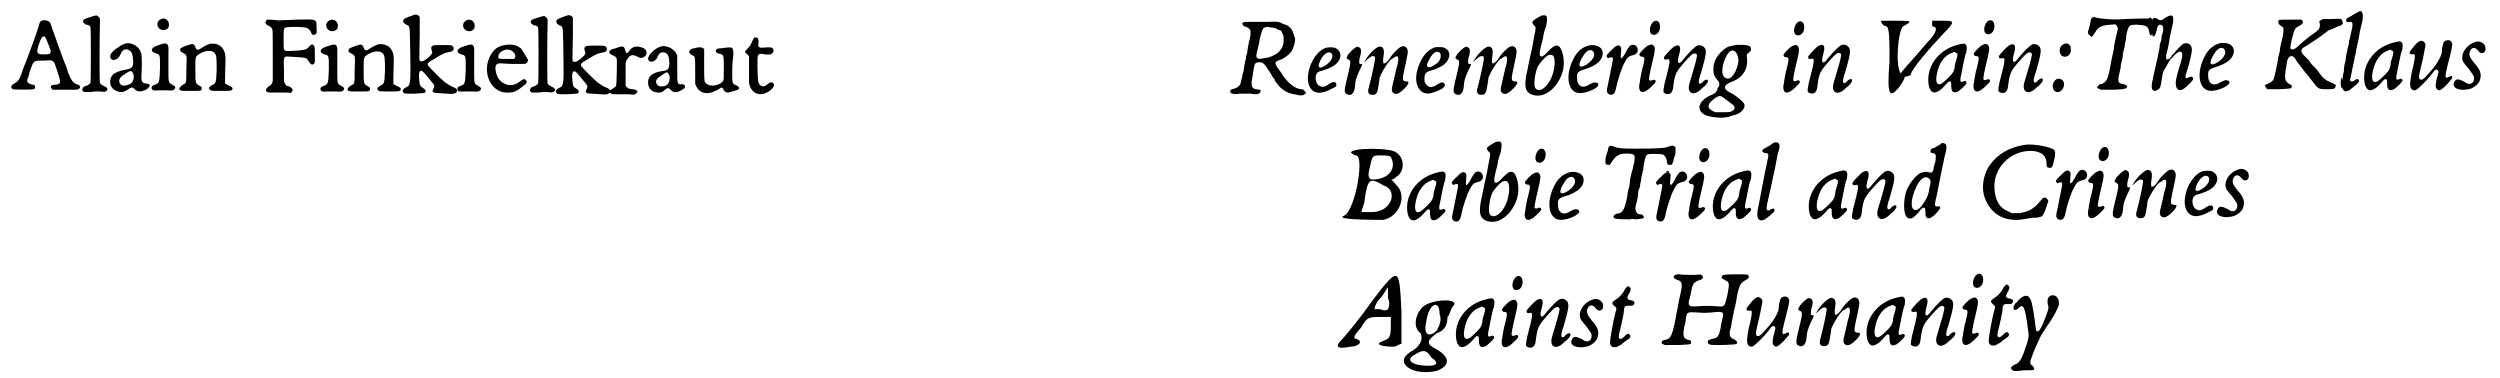 <?xml version='1.0' encoding='utf-8'?>
<svg xmlns="http://www.w3.org/2000/svg" xmlns:xlink="http://www.w3.org/1999/xlink" width="443px" height="67px" viewBox="0 0 4432 674" version="1.1">
<defs>
<path id="gl3345" d="M 62 10 C 59 12 58 13 57 19 C 55 25 51 38 36 78 C 33 86 28 97 27 102 C 22 116 20 118 13 122 C 7 125 6 130 11 132 C 14 133 45 133 48 132 C 52 130 51 124 46 124 C 37 122 34 119 38 111 C 39 109 40 102 42 97 C 48 81 47 81 66 81 C 84 80 83 79 89 97 C 97 121 97 123 87 124 C 79 124 76 127 80 131 C 81 132 81 132 81 133 C 88 133 94 133 100 133 C 111 133 120 133 122 133 C 128 133 132 130 130 126 C 129 125 128 124 124 123 C 117 120 115 116 109 102 C 108 98 106 91 103 85 C 96 67 87 41 82 27 C 78 16 78 14 76 12 C 72 9 66 8 62 10 M 69 40 C 70 42 77 59 78 63 C 79 69 76 70 67 70 C 53 70 52 68 57 52 C 62 38 65 35 69 40 z" fill="black"/><!-- width=143 height=158 -->
<path id="gl3084" d="M 28 10 C 15 14 13 15 14 19 C 15 21 16 22 19 24 C 24 24 26 26 27 28 C 28 30 28 125 27 128 C 25 130 22 133 19 133 C 12 135 10 142 16 144 C 18 144 20 144 27 144 C 33 143 37 143 43 143 C 51 144 51 144 54 143 C 59 141 58 136 52 134 C 48 132 46 131 44 128 C 43 127 43 51 44 16 C 44 13 43 10 40 9 C 39 7 37 7 28 10 z" fill="black"/><!-- width=70 height=158 -->
<path id="gl1795" d="M 41 8 C 31 12 19 21 16 27 C 13 34 19 40 27 35 C 30 33 31 32 34 26 C 37 19 42 16 48 19 C 54 22 55 26 56 37 C 57 49 54 52 44 54 C 35 55 24 59 20 63 C 12 72 14 86 24 91 C 33 96 40 95 49 88 C 54 85 55 85 60 90 C 65 94 69 94 79 90 C 88 84 88 79 79 79 C 72 78 70 75 71 63 C 72 50 72 26 70 24 C 67 12 51 4 41 8 M 55 59 C 58 63 58 72 54 77 C 51 81 40 84 36 82 C 29 78 30 70 37 65 C 50 56 52 55 55 59 z" fill="black"/><!-- width=100 height=112 -->
<path id="gl2840" d="M 27 9 C 16 16 26 33 39 26 C 42 24 43 22 43 18 C 43 9 34 4 27 9 M 29 53 C 27 54 22 55 20 56 C 10 60 10 66 19 69 C 27 71 27 70 27 95 C 26 121 26 122 18 125 C 13 127 12 128 12 130 C 12 135 15 136 26 135 C 32 135 36 135 40 135 C 48 136 51 135 53 133 C 55 130 55 128 49 125 C 42 121 42 122 42 97 C 42 85 42 72 42 67 C 43 52 40 49 29 53 z" fill="black"/><!-- width=66 height=172 -->
<path id="gl2055" d="M 72 13 C 69 14 64 16 58 20 C 51 25 48 25 46 19 C 44 13 42 12 31 16 C 20 20 19 21 19 24 C 19 27 20 27 25 30 C 31 33 31 32 30 58 C 30 84 30 83 24 86 C 13 93 16 98 30 97 C 33 97 40 97 45 97 C 54 97 57 97 57 94 C 58 91 57 90 54 88 C 46 84 46 84 46 58 C 46 36 46 36 52 32 C 62 25 73 24 79 28 C 84 33 84 36 84 61 C 83 82 83 84 75 87 C 71 90 69 92 71 94 C 73 97 75 97 85 97 C 91 97 98 97 102 97 C 109 97 112 96 112 94 C 113 91 111 90 107 88 C 105 87 102 86 101 85 C 100 84 100 84 99 84 C 99 79 99 75 99 70 C 100 46 100 36 99 31 C 96 18 86 11 72 13 z" fill="black"/><!-- width=126 height=112 -->
<path id="gl3602" d="M 33 29 C 31 30 30 33 30 34 C 30 36 32 39 36 40 C 39 42 41 43 42 46 C 43 48 43 51 43 93 C 43 108 43 123 43 138 C 43 139 42 141 42 142 C 40 145 39 147 37 147 C 31 151 29 156 33 158 C 35 159 37 159 45 159 C 49 159 57 159 64 159 C 67 159 72 159 75 160 C 76 159 76 159 77 158 C 80 154 78 151 72 148 C 67 147 67 147 65 143 C 64 142 64 141 63 139 C 63 133 63 127 63 120 C 62 94 62 94 73 95 C 78 95 85 96 90 96 C 102 97 103 97 107 103 C 110 109 114 111 117 107 C 117 106 118 105 118 105 C 118 100 118 96 118 93 C 118 79 118 78 116 75 C 114 72 111 73 107 78 C 103 82 101 83 89 84 C 84 84 77 85 73 85 C 67 85 65 85 63 82 C 62 80 62 49 63 46 C 65 42 67 42 90 42 C 105 43 107 44 111 51 C 112 55 114 57 117 56 C 121 55 122 53 121 43 C 121 28 123 28 86 29 C 70 30 57 30 57 30 C 56 31 53 30 50 30 C 42 29 34 29 33 29 z" fill="black"/><!-- width=134 height=173 -->
<path id="gl2840" d="M 27 9 C 16 16 26 33 39 26 C 42 24 43 22 43 18 C 43 9 34 4 27 9 M 29 53 C 27 54 22 55 20 56 C 10 60 10 66 19 69 C 27 71 27 70 27 95 C 26 121 26 122 18 125 C 13 127 12 128 12 130 C 12 135 15 136 26 135 C 32 135 36 135 40 135 C 48 136 51 135 53 133 C 55 130 55 128 49 125 C 42 121 42 122 42 97 C 42 85 42 72 42 67 C 43 52 40 49 29 53 z" fill="black"/><!-- width=66 height=172 -->
<path id="gl2055" d="M 72 13 C 69 14 64 16 58 20 C 51 25 48 25 46 19 C 44 13 42 12 31 16 C 20 20 19 21 19 24 C 19 27 20 27 25 30 C 31 33 31 32 30 58 C 30 84 30 83 24 86 C 13 93 16 98 30 97 C 33 97 40 97 45 97 C 54 97 57 97 57 94 C 58 91 57 90 54 88 C 46 84 46 84 46 58 C 46 36 46 36 52 32 C 62 25 73 24 79 28 C 84 33 84 36 84 61 C 83 82 83 84 75 87 C 71 90 69 92 71 94 C 73 97 75 97 85 97 C 91 97 98 97 102 97 C 109 97 112 96 112 94 C 113 91 111 90 107 88 C 105 87 102 86 101 85 C 100 84 100 84 99 84 C 99 79 99 75 99 70 C 100 46 100 36 99 31 C 96 18 86 11 72 13 z" fill="black"/><!-- width=126 height=112 -->
<path id="gl3090" d="M 56 6 C 52 7 38 12 36 14 C 33 17 34 21 40 24 C 47 27 46 24 47 68 C 48 132 48 132 39 136 C 33 139 32 143 36 146 C 38 147 39 147 54 147 C 72 146 73 146 74 144 C 75 142 75 140 70 137 C 64 133 64 132 63 121 C 62 111 63 106 67 106 C 69 106 75 113 82 122 C 91 132 91 133 88 139 C 85 144 88 146 98 146 C 102 146 108 147 114 147 C 124 148 126 147 129 145 C 133 142 130 137 123 135 C 118 133 114 130 108 126 C 102 121 80 99 79 97 C 77 93 79 91 90 85 C 104 76 108 74 120 72 C 126 70 126 64 121 61 C 118 60 91 60 88 61 C 84 63 84 65 85 69 C 87 74 87 75 81 81 C 72 89 67 91 64 88 C 63 87 63 87 64 43 C 64 27 64 13 64 12 C 64 8 60 6 56 6 z" fill="black"/><!-- width=142 height=183 -->
<path id="gl2840" d="M 27 9 C 16 16 26 33 39 26 C 42 24 43 22 43 18 C 43 9 34 4 27 9 M 29 53 C 27 54 22 55 20 56 C 10 60 10 66 19 69 C 27 71 27 70 27 95 C 26 121 26 122 18 125 C 13 127 12 128 12 130 C 12 135 15 136 26 135 C 32 135 36 135 40 135 C 48 136 51 135 53 133 C 55 130 55 128 49 125 C 42 121 42 122 42 97 C 42 85 42 72 42 67 C 43 52 40 49 29 53 z" fill="black"/><!-- width=66 height=172 -->
<path id="gl770" d="M 57 15 C 48 16 41 19 36 24 C 9 54 26 103 62 100 C 70 100 77 97 84 91 C 93 85 96 81 92 78 C 90 75 88 75 79 82 C 64 93 43 84 39 64 C 36 52 39 47 48 48 C 51 48 61 49 72 49 C 90 49 91 49 93 48 C 95 46 96 44 96 42 C 95 39 86 25 84 22 C 78 16 67 13 57 15 M 64 24 C 71 27 76 34 72 39 C 72 39 72 40 71 40 C 67 40 62 40 58 40 C 43 40 43 40 43 36 C 43 28 55 21 64 24 z" fill="black"/><!-- width=109 height=114 -->
<path id="gl3084" d="M 28 10 C 15 14 13 15 14 19 C 15 21 16 22 19 24 C 24 24 26 26 27 28 C 28 30 28 125 27 128 C 25 130 22 133 19 133 C 12 135 10 142 16 144 C 18 144 20 144 27 144 C 33 143 37 143 43 143 C 51 144 51 144 54 143 C 59 141 58 136 52 134 C 48 132 46 131 44 128 C 43 127 43 51 44 16 C 44 13 43 10 40 9 C 39 7 37 7 28 10 z" fill="black"/><!-- width=70 height=158 -->
<path id="gl3090" d="M 56 6 C 52 7 38 12 36 14 C 33 17 34 21 40 24 C 47 27 46 24 47 68 C 48 132 48 132 39 136 C 33 139 32 143 36 146 C 38 147 39 147 54 147 C 72 146 73 146 74 144 C 75 142 75 140 70 137 C 64 133 64 132 63 121 C 62 111 63 106 67 106 C 69 106 75 113 82 122 C 91 132 91 133 88 139 C 85 144 88 146 98 146 C 102 146 108 147 114 147 C 124 148 126 147 129 145 C 133 142 130 137 123 135 C 118 133 114 130 108 126 C 102 121 80 99 79 97 C 77 93 79 91 90 85 C 104 76 108 74 120 72 C 126 70 126 64 121 61 C 118 60 91 60 88 61 C 84 63 84 65 85 69 C 87 74 87 75 81 81 C 72 89 67 91 64 88 C 63 87 63 87 64 43 C 64 27 64 13 64 12 C 64 8 60 6 56 6 z" fill="black"/><!-- width=142 height=183 -->
<path id="gl3075" d="M 39 26 C 37 27 33 28 32 28 C 22 31 23 37 32 40 C 36 42 37 43 38 45 C 39 48 38 92 37 94 C 36 96 34 97 28 101 C 25 103 24 104 26 106 C 28 109 30 109 39 109 C 45 109 52 109 59 109 C 67 110 70 110 71 109 C 73 108 75 105 75 104 C 75 102 70 100 66 100 C 60 100 55 97 54 93 C 54 92 54 82 54 72 C 54 66 54 60 54 54 C 54 52 55 50 56 48 C 61 39 66 37 75 42 C 81 45 82 45 86 43 C 94 39 93 29 84 26 C 73 22 66 24 61 31 C 59 35 55 37 54 34 C 54 34 54 31 53 30 C 52 24 49 22 39 26 z" fill="black"/><!-- width=103 height=123 -->
<path id="gl2843" d="M 35 9 C 24 13 13 24 13 31 C 13 34 16 36 18 36 C 23 36 28 33 30 27 C 33 20 37 18 43 20 C 49 22 50 26 51 37 C 51 48 49 51 42 52 C 21 55 13 61 13 73 C 13 84 20 91 32 91 C 37 91 39 90 43 86 C 48 82 50 82 54 87 C 59 91 63 92 72 87 C 78 84 79 82 79 81 C 79 78 77 76 73 76 C 69 77 67 76 66 73 C 65 72 65 64 65 48 C 65 40 65 33 65 25 C 64 24 64 22 63 21 C 58 12 45 6 35 9 M 49 57 C 53 61 52 71 48 76 C 45 79 43 80 37 80 C 32 80 30 79 28 75 C 26 69 28 66 39 59 C 47 54 46 54 49 57 z" fill="black"/><!-- width=91 height=110 -->
<path id="gl3328" d="M 27 11 C 19 13 18 13 16 15 C 13 18 14 21 19 24 C 25 27 25 25 25 52 C 25 61 25 69 25 76 C 26 78 27 79 27 80 C 34 94 49 96 67 85 C 72 81 74 81 76 87 C 78 90 81 91 84 91 C 91 89 99 87 101 86 C 105 84 103 80 98 78 C 91 75 91 76 91 54 C 91 43 92 30 93 25 C 93 9 93 9 72 12 C 65 12 63 13 62 16 C 61 19 63 21 69 22 C 76 24 76 24 76 48 C 76 67 76 67 75 70 C 70 78 52 82 45 75 C 41 72 41 72 41 42 C 41 32 41 23 41 13 C 40 13 40 12 39 12 C 37 10 34 10 27 11 z" fill="black"/><!-- width=119 height=106 -->
<path id="gl1284" d="M 36 12 C 36 12 34 15 33 18 C 31 23 30 25 25 30 C 20 34 20 36 23 38 C 24 39 25 40 27 42 C 27 42 28 43 28 43 C 28 51 28 58 28 65 C 28 80 28 87 28 91 C 32 111 49 117 66 104 C 72 99 74 95 71 91 C 68 89 66 89 61 93 C 56 97 54 98 50 96 C 44 93 44 91 43 64 C 43 53 43 43 44 42 C 45 39 49 38 57 40 C 64 41 69 40 71 36 C 72 34 72 31 70 29 C 68 27 64 27 52 28 C 48 28 48 28 46 27 C 44 25 44 25 45 19 C 45 12 44 10 40 10 C 38 9 37 10 36 12 z" fill="black"/><!-- width=84 height=124 -->
<path id="gl3603" d="M 38 11 C 36 12 36 12 37 15 C 38 17 39 18 40 18 C 45 19 49 22 50 24 C 52 27 51 38 48 46 C 48 49 46 54 46 58 C 45 61 45 66 45 66 C 44 67 43 70 43 74 C 40 85 39 93 39 96 C 37 102 36 106 36 109 C 35 111 34 114 34 116 C 33 123 29 127 22 129 C 16 130 14 132 15 135 C 15 136 15 137 16 137 C 16 137 18 138 19 138 C 21 139 23 139 32 138 C 40 138 45 138 52 138 C 56 139 59 139 63 139 C 64 138 64 138 66 138 C 68 136 70 133 69 132 C 68 131 63 130 61 130 C 54 130 51 123 54 111 C 55 103 56 97 57 92 C 58 84 60 82 67 82 C 72 82 75 84 79 90 C 80 92 83 96 85 99 C 87 102 89 106 90 107 C 90 108 91 110 93 111 C 94 112 94 114 94 114 C 94 115 99 121 103 126 C 109 132 119 138 129 139 C 141 142 145 142 148 138 C 149 138 150 138 150 137 C 150 136 149 136 149 135 C 148 134 147 133 147 133 C 147 132 145 130 141 130 C 130 129 119 120 108 105 C 107 102 105 100 103 97 C 93 84 93 81 103 78 C 112 75 123 66 126 59 C 130 49 132 40 129 36 C 129 34 127 31 127 30 C 126 24 120 17 113 15 C 110 14 107 13 106 12 C 103 10 96 9 83 10 C 67 10 59 10 49 10 C 40 10 40 10 38 11 M 89 20 C 94 21 96 21 100 24 C 102 24 104 25 106 26 C 106 28 107 29 108 31 C 110 35 110 35 110 42 C 110 52 107 58 100 65 C 95 69 84 74 79 74 C 78 74 76 75 74 75 C 70 76 65 76 64 75 C 60 73 61 69 64 57 C 65 53 67 46 67 42 C 71 25 73 21 76 20 C 79 19 80 19 81 19 C 82 19 85 20 89 20 z" fill="black"/><!-- width=159 height=151 -->
<path id="gl3604" d="M 58 16 C 36 22 18 63 28 85 C 35 99 49 100 70 88 C 75 86 76 85 76 82 C 76 76 70 76 64 80 C 57 85 53 87 48 85 C 43 84 39 78 39 70 C 39 62 43 58 51 57 C 57 55 65 52 70 49 C 85 40 88 24 75 17 C 73 15 63 15 58 16 M 66 25 C 73 30 67 42 54 49 C 46 54 42 51 46 42 C 51 29 60 22 66 25 z" fill="black"/><!-- width=99 height=110 -->
<path id="gl2834" d="M 114 18 C 110 19 99 30 95 36 C 90 45 84 49 82 48 C 81 46 81 40 82 35 C 84 24 82 18 75 18 C 70 18 57 30 51 40 C 51 41 49 43 49 43 C 46 46 49 45 52 42 C 58 36 61 35 63 35 C 66 35 67 36 67 39 C 67 43 60 76 56 90 C 53 99 55 104 62 104 C 69 104 71 102 73 88 C 74 82 75 76 75 74 C 77 67 86 52 90 47 C 95 41 96 40 99 39 C 108 31 111 36 106 54 C 105 56 104 61 103 66 C 102 70 100 78 99 83 C 96 95 96 98 100 101 C 105 105 112 101 123 89 C 128 82 128 80 121 80 C 117 79 116 78 117 70 C 118 64 120 55 122 46 C 124 35 126 28 125 25 C 124 19 120 16 114 18 M 33 19 C 29 21 19 31 18 34 C 15 39 16 39 19 41 C 25 43 24 46 15 83 C 12 97 12 101 17 103 C 24 107 30 101 31 90 C 32 77 33 75 39 61 C 45 49 45 49 42 49 C 39 49 38 48 39 42 C 39 39 40 36 41 33 C 43 25 42 21 38 19 C 36 18 36 18 33 19 z" fill="black"/><!-- width=141 height=117 -->
<path id="gl3339" d="M 59 16 C 44 20 32 35 26 58 C 19 85 33 105 54 97 C 70 92 78 86 75 82 C 73 78 69 78 63 82 C 53 89 46 89 41 81 C 39 78 39 78 39 72 C 39 62 42 60 53 57 C 60 55 71 50 75 46 C 86 36 86 23 76 18 C 72 16 72 16 66 16 C 63 16 60 16 59 16 M 65 25 C 70 28 69 39 61 45 C 55 49 51 52 48 52 C 43 52 42 48 46 41 C 52 28 59 22 65 25 z" fill="black"/><!-- width=98 height=112 -->
<path id="gl2834" d="M 114 18 C 110 19 99 30 95 36 C 90 45 84 49 82 48 C 81 46 81 40 82 35 C 84 24 82 18 75 18 C 70 18 57 30 51 40 C 51 41 49 43 49 43 C 46 46 49 45 52 42 C 58 36 61 35 63 35 C 66 35 67 36 67 39 C 67 43 60 76 56 90 C 53 99 55 104 62 104 C 69 104 71 102 73 88 C 74 82 75 76 75 74 C 77 67 86 52 90 47 C 95 41 96 40 99 39 C 108 31 111 36 106 54 C 105 56 104 61 103 66 C 102 70 100 78 99 83 C 96 95 96 98 100 101 C 105 105 112 101 123 89 C 128 82 128 80 121 80 C 117 79 116 78 117 70 C 118 64 120 55 122 46 C 124 35 126 28 125 25 C 124 19 120 16 114 18 M 33 19 C 29 21 19 31 18 34 C 15 39 16 39 19 41 C 25 43 24 46 15 83 C 12 97 12 101 17 103 C 24 107 30 101 31 90 C 32 77 33 75 39 61 C 45 49 45 49 42 49 C 39 49 38 48 39 42 C 39 39 40 36 41 33 C 43 25 42 21 38 19 C 36 18 36 18 33 19 z" fill="black"/><!-- width=141 height=117 -->
<path id="gl3591" d="M 48 7 C 37 13 35 15 34 16 C 31 18 32 20 35 24 C 39 27 39 28 36 42 C 35 48 33 57 32 64 C 31 70 28 80 27 87 C 25 94 24 104 22 110 C 18 132 19 142 30 147 C 48 155 70 143 82 118 C 88 106 90 93 87 77 C 82 57 75 55 61 70 C 53 79 48 82 46 78 C 45 76 45 73 48 60 C 50 53 52 45 52 42 C 53 37 55 30 57 25 C 59 13 59 10 57 7 C 54 6 52 6 48 7 M 69 78 C 75 84 72 109 63 124 C 54 139 42 144 37 135 C 34 129 38 103 43 96 C 45 92 55 81 58 79 C 62 76 66 76 69 78 z" fill="black"/><!-- width=102 height=171 -->
<path id="gl2587" d="M 61 15 C 49 18 39 27 33 40 C 18 70 24 100 45 100 C 58 100 78 91 78 85 C 78 82 75 81 72 81 C 70 81 69 81 63 84 C 50 93 40 88 40 73 C 39 64 42 61 52 58 C 63 55 73 50 79 44 C 89 34 88 20 76 16 C 72 14 65 14 61 15 M 68 25 C 74 31 69 41 57 49 C 42 58 40 50 52 32 C 57 24 64 21 68 25 z" fill="black"/><!-- width=100 height=114 -->
<path id="gl2816" d="M 69 28 C 67 30 63 35 60 42 C 54 52 51 54 52 45 C 53 33 53 33 52 31 C 49 25 43 28 36 36 C 33 38 31 41 29 43 C 26 46 26 48 28 49 C 28 51 29 51 31 50 C 36 48 38 49 38 52 C 38 55 31 87 29 98 C 26 109 27 113 31 115 C 38 118 42 114 44 102 C 46 91 54 67 58 60 C 63 50 65 48 71 46 C 78 45 80 43 82 39 C 84 30 76 24 69 28 z" fill="black"/><!-- width=94 height=127 -->
<path id="gl2817" d="M 44 9 C 37 14 34 28 40 32 C 47 36 55 29 55 19 C 55 10 50 6 44 9 M 34 52 C 29 54 18 66 18 68 C 18 70 20 72 22 72 C 27 72 28 74 26 83 C 25 86 24 93 22 99 C 21 106 19 113 19 117 C 15 131 20 139 30 133 C 33 132 46 120 47 117 C 48 114 45 112 41 114 C 39 115 37 115 36 114 C 34 113 36 104 44 70 C 46 59 46 58 45 55 C 43 50 40 49 34 52 z" fill="black"/><!-- width=68 height=164 -->
<path id="gl2819" d="M 36 18 C 32 19 18 34 16 38 C 15 41 18 43 21 42 C 28 40 28 43 17 85 C 15 95 15 97 15 100 C 17 104 25 105 28 102 C 31 99 32 97 33 86 C 36 67 37 64 56 43 C 66 32 69 30 73 32 C 76 33 75 37 71 52 C 68 62 65 73 61 86 C 57 102 68 108 81 96 C 82 95 85 92 88 90 C 94 84 96 80 93 78 C 91 78 89 78 85 82 C 81 87 78 86 78 81 C 78 80 79 73 82 66 C 92 31 93 24 86 19 C 84 17 79 16 76 17 C 71 19 62 28 52 40 C 46 48 44 49 42 48 C 40 47 41 40 43 33 C 47 20 44 14 36 18 z" fill="black"/><!-- width=108 height=117 -->
<path id="gl2827" d="M 73 10 C 67 11 58 13 55 15 C 40 25 31 40 32 55 C 32 63 34 67 41 75 C 43 78 43 80 42 84 C 40 86 39 88 39 89 C 38 94 35 97 27 100 C 19 103 11 110 9 115 C 4 123 9 132 20 136 C 33 140 48 141 60 138 C 63 137 68 135 70 135 C 82 132 90 122 87 115 C 84 110 72 100 62 95 C 53 91 51 86 54 82 C 56 80 59 78 69 74 C 85 67 94 52 92 34 C 91 27 91 27 95 24 C 98 22 99 20 99 18 C 99 13 97 11 87 10 C 83 10 79 10 78 10 C 78 10 75 10 73 10 M 71 22 C 73 24 76 29 76 33 C 78 38 75 50 71 58 C 66 67 61 71 57 70 C 47 69 45 55 52 37 C 58 22 64 17 71 22 M 47 102 C 48 103 61 112 67 117 C 72 121 70 126 65 128 C 62 130 61 130 48 130 C 44 130 39 130 35 130 C 34 129 33 129 31 128 C 25 125 22 121 24 117 C 24 113 35 104 40 102 C 42 101 45 101 47 102 z" fill="black"/><!-- width=114 height=150 -->
<path id="gl2817" d="M 44 9 C 37 14 34 28 40 32 C 47 36 55 29 55 19 C 55 10 50 6 44 9 M 34 52 C 29 54 18 66 18 68 C 18 70 20 72 22 72 C 27 72 28 74 26 83 C 25 86 24 93 22 99 C 21 106 19 113 19 117 C 15 131 20 139 30 133 C 33 132 46 120 47 117 C 48 114 45 112 41 114 C 39 115 37 115 36 114 C 34 113 36 104 44 70 C 46 59 46 58 45 55 C 43 50 40 49 34 52 z" fill="black"/><!-- width=68 height=164 -->
<path id="gl2819" d="M 36 18 C 32 19 18 34 16 38 C 15 41 18 43 21 42 C 28 40 28 43 17 85 C 15 95 15 97 15 100 C 17 104 25 105 28 102 C 31 99 32 97 33 86 C 36 67 37 64 56 43 C 66 32 69 30 73 32 C 76 33 75 37 71 52 C 68 62 65 73 61 86 C 57 102 68 108 81 96 C 82 95 85 92 88 90 C 94 84 96 80 93 78 C 91 78 89 78 85 82 C 81 87 78 86 78 81 C 78 80 79 73 82 66 C 92 31 93 24 86 19 C 84 17 79 16 76 17 C 71 19 62 28 52 40 C 46 48 44 49 42 48 C 40 47 41 40 43 33 C 47 20 44 14 36 18 z" fill="black"/><!-- width=108 height=117 -->
<path id="gl3605" d="M 4 4 C 4 9 9 14 14 14 C 19 19 19 38 19 76 C 14 139 19 144 38 120 C 48 105 48 100 43 100 C 28 100 33 24 43 14 C 62 4 57 4 33 4 C 19 4 4 4 4 4 z" fill="black"/><!-- width=62 height=144 -->
<path id="gl3606" d="M 57 4 C 57 9 57 14 57 14 C 67 14 67 24 48 43 C 24 72 0 96 0 100 C 0 105 14 105 19 100 C 19 91 57 48 76 28 C 100 4 96 4 76 4 C 62 4 57 4 57 4 z" fill="black"/><!-- width=105 height=110 -->
<path id="gl2822" d="M 62 10 C 31 18 10 44 10 72 C 10 90 17 99 27 93 C 30 92 35 88 42 80 C 46 75 48 74 50 76 C 51 77 51 77 51 83 C 51 94 55 97 63 93 C 66 92 77 81 78 79 C 79 76 77 73 73 75 C 66 78 66 75 70 57 C 71 51 73 42 74 37 C 75 33 76 27 78 23 C 79 16 79 14 78 11 C 76 7 73 7 62 10 M 59 24 C 63 25 63 27 60 37 C 58 42 57 48 57 51 C 55 60 52 63 39 75 C 27 86 21 79 26 59 C 30 41 40 28 53 24 C 57 22 57 22 59 24 z" fill="black"/><!-- width=95 height=112 -->
<path id="gl2817" d="M 44 9 C 37 14 34 28 40 32 C 47 36 55 29 55 19 C 55 10 50 6 44 9 M 34 52 C 29 54 18 66 18 68 C 18 70 20 72 22 72 C 27 72 28 74 26 83 C 25 86 24 93 22 99 C 21 106 19 113 19 117 C 15 131 20 139 30 133 C 33 132 46 120 47 117 C 48 114 45 112 41 114 C 39 115 37 115 36 114 C 34 113 36 104 44 70 C 46 59 46 58 45 55 C 43 50 40 49 34 52 z" fill="black"/><!-- width=68 height=164 -->
<path id="gl2819" d="M 36 18 C 32 19 18 34 16 38 C 15 41 18 43 21 42 C 28 40 28 43 17 85 C 15 95 15 97 15 100 C 17 104 25 105 28 102 C 31 99 32 97 33 86 C 36 67 37 64 56 43 C 66 32 69 30 73 32 C 76 33 75 37 71 52 C 68 62 65 73 61 86 C 57 102 68 108 81 96 C 82 95 85 92 88 90 C 94 84 96 80 93 78 C 91 78 89 78 85 82 C 81 87 78 86 78 81 C 78 80 79 73 82 66 C 92 31 93 24 86 19 C 84 17 79 16 76 17 C 71 19 62 28 52 40 C 46 48 44 49 42 48 C 40 47 41 40 43 33 C 47 20 44 14 36 18 z" fill="black"/><!-- width=108 height=117 -->
<path id="gl3607" d="M 33 16 C 25 19 24 33 31 37 C 39 41 48 34 46 23 C 46 16 39 12 33 16 M 21 78 C 11 84 12 99 21 101 C 32 103 39 85 30 79 C 28 77 23 77 21 78 z" fill="black"/><!-- width=61 height=115 -->
<path id="gl3353" d="M 25 31 C 22 33 22 34 21 41 C 20 45 19 49 18 52 C 16 59 16 60 20 63 C 21 64 22 65 23 66 C 24 65 25 64 26 63 C 27 61 29 58 30 57 C 35 48 42 45 57 44 C 67 43 67 43 69 48 C 71 50 70 52 65 73 C 64 78 63 84 63 87 C 62 91 61 96 58 110 C 57 115 56 123 55 126 C 52 142 48 148 40 150 C 38 150 37 150 35 153 C 32 156 32 157 36 158 C 37 159 39 159 40 160 C 42 160 43 160 45 160 C 48 160 55 160 63 160 C 77 159 84 159 86 156 C 88 154 84 150 79 150 C 69 148 69 145 75 121 C 75 117 76 111 77 109 C 78 106 79 100 79 96 C 80 92 81 87 82 84 C 82 81 83 78 83 76 C 84 74 85 69 85 63 C 89 45 90 44 104 44 C 120 45 124 46 126 57 C 127 63 128 64 130 63 C 131 61 132 50 132 40 C 132 35 132 34 130 33 C 129 33 129 32 129 31 C 127 32 126 32 124 33 C 121 33 116 33 112 33 C 101 33 89 34 81 34 C 61 36 36 33 30 31 C 29 30 28 30 28 30 C 27 30 26 31 25 31 z" fill="black"/><!-- width=138 height=171 -->
<path id="gl3584" d="M 51 10 C 50 10 47 12 43 14 C 37 19 34 19 30 16 C 26 13 22 13 21 16 C 19 19 19 43 21 46 C 23 49 26 45 28 37 C 29 30 31 26 34 26 C 40 26 42 32 37 47 C 37 51 36 57 34 60 C 34 63 33 67 33 70 C 32 72 31 79 30 84 C 27 96 26 103 23 115 C 18 137 18 142 24 144 C 27 144 27 144 30 142 C 35 139 35 139 38 119 C 39 111 40 109 45 101 C 47 98 49 93 51 91 C 52 88 54 86 55 86 C 55 85 57 84 57 84 C 59 80 67 74 70 74 C 75 74 75 82 71 94 C 69 100 64 117 63 123 C 61 133 63 140 67 142 C 72 144 77 141 86 132 C 93 125 94 123 93 121 C 91 118 91 118 85 120 C 79 123 78 122 82 109 C 87 94 91 76 91 71 C 91 61 84 57 76 60 C 73 61 60 75 60 76 C 60 77 59 78 58 78 C 57 78 57 80 55 81 C 55 82 54 84 54 84 C 53 84 52 85 52 85 C 52 86 51 87 50 87 C 49 87 49 88 48 88 C 44 89 44 82 48 69 C 49 63 51 55 51 52 C 52 45 57 26 57 24 C 58 21 58 13 57 12 C 57 10 54 9 51 10 z" fill="black"/><!-- width=105 height=164 -->
<path id="gl2587" d="M 61 15 C 49 18 39 27 33 40 C 18 70 24 100 45 100 C 58 100 78 91 78 85 C 78 82 75 81 72 81 C 70 81 69 81 63 84 C 50 93 40 88 40 73 C 39 64 42 61 52 58 C 63 55 73 50 79 44 C 89 34 88 20 76 16 C 72 14 65 14 61 15 M 68 25 C 74 31 69 41 57 49 C 42 58 40 50 52 32 C 57 24 64 21 68 25 z" fill="black"/><!-- width=100 height=114 -->
<path id="gl3840" d="M 147 8 C 142 8 138 8 133 8 C 132 9 131 9 130 10 C 129 10 129 11 127 12 C 127 13 128 15 128 17 C 129 25 126 28 111 38 C 106 42 102 45 94 52 C 85 61 80 64 76 61 C 75 60 76 51 80 37 C 83 26 84 24 90 21 C 98 17 100 13 96 10 C 96 9 96 9 95 9 C 88 9 82 9 75 9 C 53 9 54 9 54 13 C 54 16 56 19 60 21 C 64 22 64 28 62 39 C 61 43 60 48 59 51 C 58 55 57 60 57 64 C 56 67 55 73 54 76 C 53 85 48 108 46 114 C 45 118 42 120 36 123 C 33 124 30 126 30 126 C 30 127 33 132 34 133 C 34 133 40 133 55 133 C 78 132 78 132 78 128 C 78 126 78 126 74 124 C 66 118 65 117 67 99 C 68 95 69 90 69 87 C 70 79 73 74 78 74 C 80 74 81 75 84 78 C 85 81 88 84 88 85 C 91 88 95 94 102 103 C 105 106 109 111 111 114 C 126 133 124 133 140 133 C 153 133 154 133 156 129 C 157 126 157 125 154 124 C 153 123 150 122 148 121 C 141 118 141 118 137 115 C 133 112 129 107 125 101 C 124 100 121 96 118 93 C 114 90 110 84 108 81 C 105 78 101 74 99 72 C 93 65 94 61 102 57 C 106 55 133 37 141 30 C 142 30 143 28 144 28 C 145 28 159 22 160 21 C 161 21 163 20 164 20 C 167 19 169 17 169 15 C 169 15 169 13 168 11 C 166 7 168 7 147 8 M 166 115 C 165 118 165 126 166 129 C 166 129 166 130 167 131 C 167 130 168 130 168 129 C 169 127 169 117 168 115 C 168 114 167 113 167 112 C 167 114 166 114 166 115 z" fill="black"/><!-- width=181 height=145 -->
<path id="gl3841" d="M 41 15 C 36 18 33 19 29 22 C 27 23 24 25 23 25 C 21 26 20 27 19 29 C 18 33 21 34 26 33 C 27 33 28 33 29 34 C 31 36 31 39 28 51 C 27 57 25 65 24 68 C 24 72 23 76 22 78 C 22 79 21 84 20 88 C 19 93 18 98 18 102 C 16 108 15 114 15 120 C 15 122 13 127 13 132 C 11 141 11 147 12 151 C 13 154 16 157 18 157 C 21 157 27 154 28 152 C 30 151 31 150 33 148 C 37 146 42 140 42 138 C 42 134 37 134 33 138 C 32 139 31 139 29 139 C 26 139 25 138 27 132 C 29 121 32 108 33 103 C 34 100 34 97 34 96 C 34 96 35 93 36 90 C 36 87 38 77 40 69 C 42 61 43 51 44 48 C 45 44 46 39 47 35 C 51 21 48 10 41 15 z" fill="black"/><!-- width=59 height=171 -->
<path id="gl2822" d="M 62 10 C 31 18 10 44 10 72 C 10 90 17 99 27 93 C 30 92 35 88 42 80 C 46 75 48 74 50 76 C 51 77 51 77 51 83 C 51 94 55 97 63 93 C 66 92 77 81 78 79 C 79 76 77 73 73 75 C 66 78 66 75 70 57 C 71 51 73 42 74 37 C 75 33 76 27 78 23 C 79 16 79 14 78 11 C 76 7 73 7 62 10 M 59 24 C 63 25 63 27 60 37 C 58 42 57 48 57 51 C 55 60 52 63 39 75 C 27 86 21 79 26 59 C 30 41 40 28 53 24 C 57 22 57 22 59 24 z" fill="black"/><!-- width=95 height=112 -->
<path id="gl2826" d="M 78 10 C 75 12 75 15 73 23 C 73 27 72 32 72 33 C 70 40 63 52 56 60 C 54 62 51 66 49 68 C 42 76 39 79 36 79 C 31 79 31 75 34 62 C 36 53 39 43 42 25 C 44 18 44 15 41 12 C 36 7 30 10 21 22 C 15 29 14 31 16 33 C 18 34 18 34 20 34 C 25 32 26 35 22 53 C 18 67 16 83 16 87 C 16 96 21 100 27 97 C 31 95 47 79 54 70 C 60 61 63 59 66 63 C 67 64 67 66 63 79 C 61 91 61 93 64 96 C 67 100 72 98 83 86 C 90 78 92 76 91 75 C 91 72 90 72 85 74 C 81 76 81 76 80 75 C 78 73 79 68 88 33 C 92 16 92 14 89 11 C 87 8 82 8 78 10 z" fill="black"/><!-- width=105 height=111 -->
<path id="gl2818" d="M 47 12 C 30 17 19 36 26 48 C 27 49 31 55 35 59 C 42 69 45 72 45 76 C 45 85 39 89 31 85 C 30 84 27 82 24 81 C 16 77 12 78 10 83 C 4 93 18 100 35 96 C 43 95 53 87 55 81 C 59 70 57 62 45 49 C 37 39 36 35 37 30 C 40 21 46 20 52 27 C 58 36 68 31 65 20 C 63 13 54 9 47 12 z" fill="black"/><!-- width=79 height=112 -->
<path id="gl3842" d="M 19 9 C 19 9 24 14 28 14 C 43 14 28 105 9 120 C 4 124 0 124 4 124 C 4 129 67 129 76 129 C 105 124 120 86 100 67 C 100 67 96 62 91 57 C 96 57 100 52 100 52 C 115 43 115 19 100 9 C 91 0 19 0 19 9 M 91 19 C 100 38 86 57 57 57 C 52 57 48 52 52 38 C 57 14 57 14 72 14 C 81 14 91 14 91 19 M 76 67 C 105 76 91 115 57 115 C 52 115 48 115 38 115 C 38 110 43 100 43 96 C 48 57 52 52 76 67 z" fill="black"/><!-- width=124 height=139 -->
<path id="gl2822" d="M 62 10 C 31 18 10 44 10 72 C 10 90 17 99 27 93 C 30 92 35 88 42 80 C 46 75 48 74 50 76 C 51 77 51 77 51 83 C 51 94 55 97 63 93 C 66 92 77 81 78 79 C 79 76 77 73 73 75 C 66 78 66 75 70 57 C 71 51 73 42 74 37 C 75 33 76 27 78 23 C 79 16 79 14 78 11 C 76 7 73 7 62 10 M 59 24 C 63 25 63 27 60 37 C 58 42 57 48 57 51 C 55 60 52 63 39 75 C 27 86 21 79 26 59 C 30 41 40 28 53 24 C 57 22 57 22 59 24 z" fill="black"/><!-- width=95 height=112 -->
<path id="gl2816" d="M 69 28 C 67 30 63 35 60 42 C 54 52 51 54 52 45 C 53 33 53 33 52 31 C 49 25 43 28 36 36 C 33 38 31 41 29 43 C 26 46 26 48 28 49 C 28 51 29 51 31 50 C 36 48 38 49 38 52 C 38 55 31 87 29 98 C 26 109 27 113 31 115 C 38 118 42 114 44 102 C 46 91 54 67 58 60 C 63 50 65 48 71 46 C 78 45 80 43 82 39 C 84 30 76 24 69 28 z" fill="black"/><!-- width=94 height=127 -->
<path id="gl3591" d="M 48 7 C 37 13 35 15 34 16 C 31 18 32 20 35 24 C 39 27 39 28 36 42 C 35 48 33 57 32 64 C 31 70 28 80 27 87 C 25 94 24 104 22 110 C 18 132 19 142 30 147 C 48 155 70 143 82 118 C 88 106 90 93 87 77 C 82 57 75 55 61 70 C 53 79 48 82 46 78 C 45 76 45 73 48 60 C 50 53 52 45 52 42 C 53 37 55 30 57 25 C 59 13 59 10 57 7 C 54 6 52 6 48 7 M 69 78 C 75 84 72 109 63 124 C 54 139 42 144 37 135 C 34 129 38 103 43 96 C 45 92 55 81 58 79 C 62 76 66 76 69 78 z" fill="black"/><!-- width=102 height=171 -->
<path id="gl2817" d="M 44 9 C 37 14 34 28 40 32 C 47 36 55 29 55 19 C 55 10 50 6 44 9 M 34 52 C 29 54 18 66 18 68 C 18 70 20 72 22 72 C 27 72 28 74 26 83 C 25 86 24 93 22 99 C 21 106 19 113 19 117 C 15 131 20 139 30 133 C 33 132 46 120 47 117 C 48 114 45 112 41 114 C 39 115 37 115 36 114 C 34 113 36 104 44 70 C 46 59 46 58 45 55 C 43 50 40 49 34 52 z" fill="black"/><!-- width=68 height=164 -->
<path id="gl2587" d="M 61 15 C 49 18 39 27 33 40 C 18 70 24 100 45 100 C 58 100 78 91 78 85 C 78 82 75 81 72 81 C 70 81 69 81 63 84 C 50 93 40 88 40 73 C 39 64 42 61 52 58 C 63 55 73 50 79 44 C 89 34 88 20 76 16 C 72 14 65 14 61 15 M 68 25 C 74 31 69 41 57 49 C 42 58 40 50 52 32 C 57 24 64 21 68 25 z" fill="black"/><!-- width=100 height=114 -->
<path id="gl2824" d="M 34 34 C 31 35 31 36 30 42 C 29 45 28 49 27 51 C 25 58 25 67 27 67 C 33 69 33 69 38 61 C 43 54 45 52 52 49 C 60 47 75 47 77 51 C 78 52 78 61 76 67 C 75 69 75 73 74 76 C 73 78 72 83 71 87 C 70 91 69 97 69 100 C 69 103 68 108 67 110 C 66 112 65 120 64 127 C 61 139 60 145 56 150 C 54 153 52 154 46 155 C 42 156 41 157 40 160 C 40 162 40 162 42 163 C 45 165 60 165 69 165 C 72 164 76 164 78 165 C 82 165 91 164 93 163 C 94 163 94 162 94 162 C 94 161 94 160 93 159 C 91 156 90 156 87 156 C 82 156 79 151 79 145 C 79 144 80 138 82 132 C 83 126 84 120 84 117 C 84 115 85 111 87 108 C 87 105 88 100 89 96 C 89 93 90 90 90 88 C 91 85 93 78 94 67 C 97 52 98 51 101 49 C 105 48 127 48 129 50 C 132 52 134 55 135 61 C 136 67 136 68 141 68 C 144 68 145 67 147 60 C 147 58 148 54 149 53 C 151 49 151 37 150 36 C 147 33 144 33 139 35 C 133 38 121 39 79 39 C 52 39 48 38 42 36 C 39 34 37 34 37 34 C 37 34 36 34 34 34 M 135 79 C 133 80 134 80 136 81 C 138 81 139 81 139 79 C 138 79 136 79 135 79 z" fill="black"/><!-- width=162 height=176 -->
<path id="gl2816" d="M 69 28 C 67 30 63 35 60 42 C 54 52 51 54 52 45 C 53 33 53 33 52 31 C 49 25 43 28 36 36 C 33 38 31 41 29 43 C 26 46 26 48 28 49 C 28 51 29 51 31 50 C 36 48 38 49 38 52 C 38 55 31 87 29 98 C 26 109 27 113 31 115 C 38 118 42 114 44 102 C 46 91 54 67 58 60 C 63 50 65 48 71 46 C 78 45 80 43 82 39 C 84 30 76 24 69 28 z" fill="black"/><!-- width=94 height=127 -->
<path id="gl2817" d="M 44 9 C 37 14 34 28 40 32 C 47 36 55 29 55 19 C 55 10 50 6 44 9 M 34 52 C 29 54 18 66 18 68 C 18 70 20 72 22 72 C 27 72 28 74 26 83 C 25 86 24 93 22 99 C 21 106 19 113 19 117 C 15 131 20 139 30 133 C 33 132 46 120 47 117 C 48 114 45 112 41 114 C 39 115 37 115 36 114 C 34 113 36 104 44 70 C 46 59 46 58 45 55 C 43 50 40 49 34 52 z" fill="black"/><!-- width=68 height=164 -->
<path id="gl2822" d="M 62 10 C 31 18 10 44 10 72 C 10 90 17 99 27 93 C 30 92 35 88 42 80 C 46 75 48 74 50 76 C 51 77 51 77 51 83 C 51 94 55 97 63 93 C 66 92 77 81 78 79 C 79 76 77 73 73 75 C 66 78 66 75 70 57 C 71 51 73 42 74 37 C 75 33 76 27 78 23 C 79 16 79 14 78 11 C 76 7 73 7 62 10 M 59 24 C 63 25 63 27 60 37 C 58 42 57 48 57 51 C 55 60 52 63 39 75 C 27 86 21 79 26 59 C 30 41 40 28 53 24 C 57 22 57 22 59 24 z" fill="black"/><!-- width=95 height=112 -->
<path id="gl2823" d="M 43 13 C 42 15 39 16 38 17 C 37 18 34 19 31 21 C 27 23 24 25 24 27 C 24 28 27 31 30 31 C 36 31 36 33 33 46 C 31 56 28 69 23 96 C 21 108 18 122 17 127 C 14 140 15 147 19 150 C 24 152 28 151 38 142 C 45 136 46 135 46 133 C 46 129 43 129 38 132 C 36 133 35 134 34 133 C 31 132 31 129 35 112 C 37 104 39 94 47 57 C 49 47 51 35 52 31 C 54 26 55 21 55 19 C 55 12 50 10 43 13 z" fill="black"/><!-- width=69 height=164 -->
<path id="gl2822" d="M 62 10 C 31 18 10 44 10 72 C 10 90 17 99 27 93 C 30 92 35 88 42 80 C 46 75 48 74 50 76 C 51 77 51 77 51 83 C 51 94 55 97 63 93 C 66 92 77 81 78 79 C 79 76 77 73 73 75 C 66 78 66 75 70 57 C 71 51 73 42 74 37 C 75 33 76 27 78 23 C 79 16 79 14 78 11 C 76 7 73 7 62 10 M 59 24 C 63 25 63 27 60 37 C 58 42 57 48 57 51 C 55 60 52 63 39 75 C 27 86 21 79 26 59 C 30 41 40 28 53 24 C 57 22 57 22 59 24 z" fill="black"/><!-- width=95 height=112 -->
<path id="gl2819" d="M 36 18 C 32 19 18 34 16 38 C 15 41 18 43 21 42 C 28 40 28 43 17 85 C 15 95 15 97 15 100 C 17 104 25 105 28 102 C 31 99 32 97 33 86 C 36 67 37 64 56 43 C 66 32 69 30 73 32 C 76 33 75 37 71 52 C 68 62 65 73 61 86 C 57 102 68 108 81 96 C 82 95 85 92 88 90 C 94 84 96 80 93 78 C 91 78 89 78 85 82 C 81 87 78 86 78 81 C 78 80 79 73 82 66 C 92 31 93 24 86 19 C 84 17 79 16 76 17 C 71 19 62 28 52 40 C 46 48 44 49 42 48 C 40 47 41 40 43 33 C 47 20 44 14 36 18 z" fill="black"/><!-- width=108 height=117 -->
<path id="gl3843" d="M 74 7 C 74 7 73 8 72 9 C 72 9 70 10 67 12 C 65 13 63 14 62 15 C 61 16 60 16 58 16 C 55 18 54 19 54 22 C 54 24 55 25 58 25 C 64 26 64 28 63 39 C 62 42 61 47 60 49 C 59 59 57 61 51 59 C 46 58 43 58 37 60 C 30 63 19 75 13 88 C 9 96 7 107 7 119 C 7 136 12 144 21 141 C 25 139 31 133 34 129 C 36 126 40 122 42 122 C 44 122 45 124 45 130 C 44 145 54 145 67 129 C 73 122 73 119 66 120 C 61 120 61 118 65 101 C 66 96 68 87 69 81 C 70 75 72 66 73 61 C 74 55 76 47 77 42 C 78 37 79 30 81 25 C 83 15 83 11 81 9 C 79 7 76 7 74 7 M 51 70 C 55 73 55 76 52 88 C 50 101 48 105 39 118 C 33 127 25 129 22 123 C 16 111 30 73 42 69 C 45 67 48 68 51 70 z" fill="black"/><!-- width=95 height=173 -->
<path id="gl2831" d="M 112 11 C 85 15 63 27 49 47 C 37 63 33 89 40 106 C 49 131 69 145 96 145 C 103 145 106 144 120 142 C 123 141 129 141 133 141 C 138 140 140 139 141 139 C 143 138 146 132 148 127 C 148 126 150 121 151 118 C 151 116 153 114 153 112 C 153 111 153 110 152 109 C 151 108 150 106 149 106 C 148 105 147 105 147 105 C 146 105 145 106 144 106 C 142 107 141 109 139 111 C 134 118 125 126 117 129 C 108 132 105 133 96 133 C 94 133 91 133 88 133 C 86 132 84 131 82 130 C 66 124 58 110 57 88 C 55 53 85 22 121 22 C 140 22 150 30 150 46 C 150 50 151 52 154 52 C 159 53 161 51 163 40 C 166 29 166 22 163 20 C 158 15 127 9 112 11 z" fill="black"/><!-- width=177 height=156 -->
<path id="gl2816" d="M 69 28 C 67 30 63 35 60 42 C 54 52 51 54 52 45 C 53 33 53 33 52 31 C 49 25 43 28 36 36 C 33 38 31 41 29 43 C 26 46 26 48 28 49 C 28 51 29 51 31 50 C 36 48 38 49 38 52 C 38 55 31 87 29 98 C 26 109 27 113 31 115 C 38 118 42 114 44 102 C 46 91 54 67 58 60 C 63 50 65 48 71 46 C 78 45 80 43 82 39 C 84 30 76 24 69 28 z" fill="black"/><!-- width=94 height=127 -->
<path id="gl2817" d="M 44 9 C 37 14 34 28 40 32 C 47 36 55 29 55 19 C 55 10 50 6 44 9 M 34 52 C 29 54 18 66 18 68 C 18 70 20 72 22 72 C 27 72 28 74 26 83 C 25 86 24 93 22 99 C 21 106 19 113 19 117 C 15 131 20 139 30 133 C 33 132 46 120 47 117 C 48 114 45 112 41 114 C 39 115 37 115 36 114 C 34 113 36 104 44 70 C 46 59 46 58 45 55 C 43 50 40 49 34 52 z" fill="black"/><!-- width=68 height=164 -->
<path id="gl2834" d="M 114 18 C 110 19 99 30 95 36 C 90 45 84 49 82 48 C 81 46 81 40 82 35 C 84 24 82 18 75 18 C 70 18 57 30 51 40 C 51 41 49 43 49 43 C 46 46 49 45 52 42 C 58 36 61 35 63 35 C 66 35 67 36 67 39 C 67 43 60 76 56 90 C 53 99 55 104 62 104 C 69 104 71 102 73 88 C 74 82 75 76 75 74 C 77 67 86 52 90 47 C 95 41 96 40 99 39 C 108 31 111 36 106 54 C 105 56 104 61 103 66 C 102 70 100 78 99 83 C 96 95 96 98 100 101 C 105 105 112 101 123 89 C 128 82 128 80 121 80 C 117 79 116 78 117 70 C 118 64 120 55 122 46 C 124 35 126 28 125 25 C 124 19 120 16 114 18 M 33 19 C 29 21 19 31 18 34 C 15 39 16 39 19 41 C 25 43 24 46 15 83 C 12 97 12 101 17 103 C 24 107 30 101 31 90 C 32 77 33 75 39 61 C 45 49 45 49 42 49 C 39 49 38 48 39 42 C 39 39 40 36 41 33 C 43 25 42 21 38 19 C 36 18 36 18 33 19 z" fill="black"/><!-- width=141 height=117 -->
<path id="gl3604" d="M 58 16 C 36 22 18 63 28 85 C 35 99 49 100 70 88 C 75 86 76 85 76 82 C 76 76 70 76 64 80 C 57 85 53 87 48 85 C 43 84 39 78 39 70 C 39 62 43 58 51 57 C 57 55 65 52 70 49 C 85 40 88 24 75 17 C 73 15 63 15 58 16 M 66 25 C 73 30 67 42 54 49 C 46 54 42 51 46 42 C 51 29 60 22 66 25 z" fill="black"/><!-- width=99 height=110 -->
<path id="gl2818" d="M 47 12 C 30 17 19 36 26 48 C 27 49 31 55 35 59 C 42 69 45 72 45 76 C 45 85 39 89 31 85 C 30 84 27 82 24 81 C 16 77 12 78 10 83 C 4 93 18 100 35 96 C 43 95 53 87 55 81 C 59 70 57 62 45 49 C 37 39 36 35 37 30 C 40 21 46 20 52 27 C 58 36 68 31 65 20 C 63 13 54 9 47 12 z" fill="black"/><!-- width=79 height=112 -->
<path id="gl3844" d="M 72 52 C 52 81 28 110 19 120 C 4 134 9 139 33 134 C 48 134 57 124 43 120 C 38 120 38 115 52 100 C 62 81 67 81 86 81 C 91 81 96 81 105 81 C 105 86 105 91 105 100 C 105 120 100 120 91 124 C 76 129 86 134 110 134 C 115 134 120 129 124 129 C 124 110 124 91 124 72 C 120 -10 120 -10 72 52 M 100 67 C 100 67 96 72 86 67 C 81 67 76 67 76 67 C 76 62 81 52 86 48 C 91 43 96 33 100 28 C 100 33 100 43 100 48 C 105 57 100 67 100 67 z" fill="black"/><!-- width=134 height=144 -->
<path id="gl3845" d="M 43 14 C 28 28 24 52 38 62 C 43 72 38 86 19 96 C -10 115 24 139 67 129 C 91 120 91 105 67 91 C 48 81 48 76 67 62 C 81 57 86 48 86 33 C 91 28 91 19 96 14 C 110 0 62 0 43 14 M 72 28 C 76 38 72 48 67 57 C 52 72 43 62 48 43 C 52 9 72 0 72 28 M 57 105 C 72 115 67 120 52 120 C 24 120 9 110 28 100 C 43 91 48 91 57 105 z" fill="black"/><!-- width=105 height=139 -->
<path id="gl2822" d="M 62 10 C 31 18 10 44 10 72 C 10 90 17 99 27 93 C 30 92 35 88 42 80 C 46 75 48 74 50 76 C 51 77 51 77 51 83 C 51 94 55 97 63 93 C 66 92 77 81 78 79 C 79 76 77 73 73 75 C 66 78 66 75 70 57 C 71 51 73 42 74 37 C 75 33 76 27 78 23 C 79 16 79 14 78 11 C 76 7 73 7 62 10 M 59 24 C 63 25 63 27 60 37 C 58 42 57 48 57 51 C 55 60 52 63 39 75 C 27 86 21 79 26 59 C 30 41 40 28 53 24 C 57 22 57 22 59 24 z" fill="black"/><!-- width=95 height=112 -->
<path id="gl2817" d="M 44 9 C 37 14 34 28 40 32 C 47 36 55 29 55 19 C 55 10 50 6 44 9 M 34 52 C 29 54 18 66 18 68 C 18 70 20 72 22 72 C 27 72 28 74 26 83 C 25 86 24 93 22 99 C 21 106 19 113 19 117 C 15 131 20 139 30 133 C 33 132 46 120 47 117 C 48 114 45 112 41 114 C 39 115 37 115 36 114 C 34 113 36 104 44 70 C 46 59 46 58 45 55 C 43 50 40 49 34 52 z" fill="black"/><!-- width=68 height=164 -->
<path id="gl2819" d="M 36 18 C 32 19 18 34 16 38 C 15 41 18 43 21 42 C 28 40 28 43 17 85 C 15 95 15 97 15 100 C 17 104 25 105 28 102 C 31 99 32 97 33 86 C 36 67 37 64 56 43 C 66 32 69 30 73 32 C 76 33 75 37 71 52 C 68 62 65 73 61 86 C 57 102 68 108 81 96 C 82 95 85 92 88 90 C 94 84 96 80 93 78 C 91 78 89 78 85 82 C 81 87 78 86 78 81 C 78 80 79 73 82 66 C 92 31 93 24 86 19 C 84 17 79 16 76 17 C 71 19 62 28 52 40 C 46 48 44 49 42 48 C 40 47 41 40 43 33 C 47 20 44 14 36 18 z" fill="black"/><!-- width=108 height=117 -->
<path id="gl2818" d="M 47 12 C 30 17 19 36 26 48 C 27 49 31 55 35 59 C 42 69 45 72 45 76 C 45 85 39 89 31 85 C 30 84 27 82 24 81 C 16 77 12 78 10 83 C 4 93 18 100 35 96 C 43 95 53 87 55 81 C 59 70 57 62 45 49 C 37 39 36 35 37 30 C 40 21 46 20 52 27 C 58 36 68 31 65 20 C 63 13 54 9 47 12 z" fill="black"/><!-- width=79 height=112 -->
<path id="gl2828" d="M 52 8 C 50 9 48 10 45 17 C 40 24 36 28 31 31 C 24 36 23 37 28 42 C 33 46 33 46 30 56 C 27 67 21 100 21 105 C 20 112 23 116 29 116 C 33 116 34 115 41 111 C 43 109 47 106 50 104 C 57 100 59 96 55 93 C 53 91 51 92 46 97 C 41 102 39 102 37 100 C 36 99 36 94 39 84 C 42 71 43 67 45 56 C 46 43 46 42 55 42 C 61 42 61 42 63 40 C 66 36 64 33 57 32 C 51 31 50 28 55 20 C 58 15 58 12 57 10 C 56 9 54 7 53 7 C 53 7 52 7 52 8 z" fill="black"/><!-- width=76 height=129 -->
<path id="gl3585" d="M 33 13 C 28 16 30 20 37 22 C 46 25 47 28 40 57 C 39 64 37 73 36 78 C 32 102 28 118 25 122 C 23 126 21 127 15 129 C 10 129 7 133 10 136 C 12 137 16 139 18 138 C 18 138 27 138 39 138 C 60 137 61 137 61 134 C 62 131 60 129 57 129 C 48 127 46 123 49 106 C 51 100 52 93 52 90 C 54 79 55 79 72 80 C 84 81 90 81 108 79 C 120 79 120 80 116 96 C 115 100 114 105 114 107 C 111 123 108 126 99 127 C 93 129 91 129 91 133 C 91 135 92 135 93 136 C 95 138 95 138 117 138 C 141 137 142 137 143 135 C 144 132 142 130 138 128 C 131 125 130 122 130 115 C 132 109 134 97 134 96 C 134 96 136 87 138 76 C 141 66 143 52 144 46 C 148 30 150 27 159 22 C 163 20 165 18 164 15 C 163 12 162 12 141 12 C 119 12 117 13 116 16 C 115 19 116 19 121 22 C 130 26 130 27 126 49 C 121 70 121 70 108 69 C 97 68 82 68 73 69 C 58 70 55 69 58 57 C 59 55 60 49 61 45 C 64 28 66 26 77 22 C 82 21 84 18 81 14 C 79 12 79 12 68 13 C 56 13 45 13 40 12 C 36 12 36 12 33 13 z" fill="black"/><!-- width=175 height=151 -->
<path id="gl2826" d="M 78 10 C 75 12 75 15 73 23 C 73 27 72 32 72 33 C 70 40 63 52 56 60 C 54 62 51 66 49 68 C 42 76 39 79 36 79 C 31 79 31 75 34 62 C 36 53 39 43 42 25 C 44 18 44 15 41 12 C 36 7 30 10 21 22 C 15 29 14 31 16 33 C 18 34 18 34 20 34 C 25 32 26 35 22 53 C 18 67 16 83 16 87 C 16 96 21 100 27 97 C 31 95 47 79 54 70 C 60 61 63 59 66 63 C 67 64 67 66 63 79 C 61 91 61 93 64 96 C 67 100 72 98 83 86 C 90 78 92 76 91 75 C 91 72 90 72 85 74 C 81 76 81 76 80 75 C 78 73 79 68 88 33 C 92 16 92 14 89 11 C 87 8 82 8 78 10 z" fill="black"/><!-- width=105 height=111 -->
<path id="gl2834" d="M 114 18 C 110 19 99 30 95 36 C 90 45 84 49 82 48 C 81 46 81 40 82 35 C 84 24 82 18 75 18 C 70 18 57 30 51 40 C 51 41 49 43 49 43 C 46 46 49 45 52 42 C 58 36 61 35 63 35 C 66 35 67 36 67 39 C 67 43 60 76 56 90 C 53 99 55 104 62 104 C 69 104 71 102 73 88 C 74 82 75 76 75 74 C 77 67 86 52 90 47 C 95 41 96 40 99 39 C 108 31 111 36 106 54 C 105 56 104 61 103 66 C 102 70 100 78 99 83 C 96 95 96 98 100 101 C 105 105 112 101 123 89 C 128 82 128 80 121 80 C 117 79 116 78 117 70 C 118 64 120 55 122 46 C 124 35 126 28 125 25 C 124 19 120 16 114 18 M 33 19 C 29 21 19 31 18 34 C 15 39 16 39 19 41 C 25 43 24 46 15 83 C 12 97 12 101 17 103 C 24 107 30 101 31 90 C 32 77 33 75 39 61 C 45 49 45 49 42 49 C 39 49 38 48 39 42 C 39 39 40 36 41 33 C 43 25 42 21 38 19 C 36 18 36 18 33 19 z" fill="black"/><!-- width=141 height=117 -->
<path id="gl2822" d="M 62 10 C 31 18 10 44 10 72 C 10 90 17 99 27 93 C 30 92 35 88 42 80 C 46 75 48 74 50 76 C 51 77 51 77 51 83 C 51 94 55 97 63 93 C 66 92 77 81 78 79 C 79 76 77 73 73 75 C 66 78 66 75 70 57 C 71 51 73 42 74 37 C 75 33 76 27 78 23 C 79 16 79 14 78 11 C 76 7 73 7 62 10 M 59 24 C 63 25 63 27 60 37 C 58 42 57 48 57 51 C 55 60 52 63 39 75 C 27 86 21 79 26 59 C 30 41 40 28 53 24 C 57 22 57 22 59 24 z" fill="black"/><!-- width=95 height=112 -->
<path id="gl2819" d="M 36 18 C 32 19 18 34 16 38 C 15 41 18 43 21 42 C 28 40 28 43 17 85 C 15 95 15 97 15 100 C 17 104 25 105 28 102 C 31 99 32 97 33 86 C 36 67 37 64 56 43 C 66 32 69 30 73 32 C 76 33 75 37 71 52 C 68 62 65 73 61 86 C 57 102 68 108 81 96 C 82 95 85 92 88 90 C 94 84 96 80 93 78 C 91 78 89 78 85 82 C 81 87 78 86 78 81 C 78 80 79 73 82 66 C 92 31 93 24 86 19 C 84 17 79 16 76 17 C 71 19 62 28 52 40 C 46 48 44 49 42 48 C 40 47 41 40 43 33 C 47 20 44 14 36 18 z" fill="black"/><!-- width=108 height=117 -->
<path id="gl2817" d="M 44 9 C 37 14 34 28 40 32 C 47 36 55 29 55 19 C 55 10 50 6 44 9 M 34 52 C 29 54 18 66 18 68 C 18 70 20 72 22 72 C 27 72 28 74 26 83 C 25 86 24 93 22 99 C 21 106 19 113 19 117 C 15 131 20 139 30 133 C 33 132 46 120 47 117 C 48 114 45 112 41 114 C 39 115 37 115 36 114 C 34 113 36 104 44 70 C 46 59 46 58 45 55 C 43 50 40 49 34 52 z" fill="black"/><!-- width=68 height=164 -->
<path id="gl2828" d="M 52 8 C 50 9 48 10 45 17 C 40 24 36 28 31 31 C 24 36 23 37 28 42 C 33 46 33 46 30 56 C 27 67 21 100 21 105 C 20 112 23 116 29 116 C 33 116 34 115 41 111 C 43 109 47 106 50 104 C 57 100 59 96 55 93 C 53 91 51 92 46 97 C 41 102 39 102 37 100 C 36 99 36 94 39 84 C 42 71 43 67 45 56 C 46 43 46 42 55 42 C 61 42 61 42 63 40 C 66 36 64 33 57 32 C 51 31 50 28 55 20 C 58 15 58 12 57 10 C 56 9 54 7 53 7 C 53 7 52 7 52 8 z" fill="black"/><!-- width=76 height=129 -->
<path id="gl3846" d="M 87 27 C 82 30 81 34 82 42 C 84 48 84 50 79 63 C 70 87 66 93 62 90 C 61 89 61 87 60 80 C 58 62 55 46 53 38 C 49 24 40 24 29 36 C 27 39 26 40 25 40 C 24 41 21 46 21 48 C 21 54 25 54 30 49 C 36 43 39 45 42 57 C 44 66 46 79 48 96 C 48 101 47 108 43 118 C 36 140 31 148 23 150 C 17 153 15 156 18 159 C 20 161 22 162 32 161 C 37 160 44 160 48 160 C 55 160 55 160 57 159 C 59 157 58 156 54 151 C 53 151 52 150 51 148 C 51 147 51 147 51 145 C 51 142 60 118 66 107 C 69 99 72 95 79 84 C 90 69 100 51 102 43 C 103 31 96 24 87 27 z" fill="black"/><!-- width=115 height=174 -->
</defs>
<use xlink:href="#gl3345" x="0" y="27"/>
<use xlink:href="#gl3084" x="122" y="20"/>
<use xlink:href="#gl1795" x="169" y="70"/>
<use xlink:href="#gl2840" x="246" y="26"/>
<use xlink:href="#gl2055" x="290" y="65"/>
<use xlink:href="#gl3602" x="431" y="6"/>
<use xlink:href="#gl2840" x="547" y="28"/>
<use xlink:href="#gl2055" x="590" y="66"/>
<use xlink:href="#gl3090" x="672" y="20"/>
<use xlink:href="#gl2840" x="791" y="28"/>
<use xlink:href="#gl770" x="833" y="65"/>
<use xlink:href="#gl3084" x="920" y="21"/>
<use xlink:href="#gl3090" x="945" y="21"/>
<use xlink:href="#gl3075" x="1049" y="59"/>
<use xlink:href="#gl2843" x="1130" y="74"/>
<use xlink:href="#gl3328" x="1202" y="74"/>
<use xlink:href="#gl1284" x="1295" y="57"/>
<use xlink:href="#gl3603" x="2166" y="29"/>
<use xlink:href="#gl3604" x="2294" y="69"/>
<use xlink:href="#gl2834" x="2372" y="65"/>
<use xlink:href="#gl3339" x="2488" y="68"/>
<use xlink:href="#gl2834" x="2566" y="65"/>
<use xlink:href="#gl3591" x="2687" y="21"/>
<use xlink:href="#gl2587" x="2759" y="66"/>
<use xlink:href="#gl2816" x="2825" y="53"/>
<use xlink:href="#gl2817" x="2892" y="29"/>
<use xlink:href="#gl2819" x="2938" y="64"/>
<use xlink:href="#gl2827" x="3010" y="70"/>
<use xlink:href="#gl2817" x="3149" y="30"/>
<use xlink:href="#gl2819" x="3195" y="63"/>
<use xlink:href="#gl3605" x="3337" y="33"/>
<use xlink:href="#gl3606" x="3375" y="33"/>
<use xlink:href="#gl2822" x="3415" y="70"/>
<use xlink:href="#gl2817" x="3488" y="28"/>
<use xlink:href="#gl2819" x="3535" y="62"/>
<use xlink:href="#gl3607" x="3633" y="63"/>
<use xlink:href="#gl3353" x="3693" y="0"/>
<use xlink:href="#gl3584" x="3804" y="18"/>
<use xlink:href="#gl2587" x="3884" y="62"/>
<use xlink:href="#gl3840" x="3995" y="26"/>
<use xlink:href="#gl3841" x="4151" y="6"/>
<use xlink:href="#gl2822" x="4192" y="66"/>
<use xlink:href="#gl2826" x="4268" y="63"/>
<use xlink:href="#gl2818" x="4353" y="63"/>
<use xlink:href="#gl3842" x="2377" y="263"/>
<use xlink:href="#gl2822" x="2486" y="298"/>
<use xlink:href="#gl2816" x="2549" y="279"/>
<use xlink:href="#gl3591" x="2606" y="246"/>
<use xlink:href="#gl2817" x="2688" y="257"/>
<use xlink:href="#gl2587" x="2725" y="292"/>
<use xlink:href="#gl2824" x="2824" y="226"/>
<use xlink:href="#gl2816" x="2913" y="279"/>
<use xlink:href="#gl2817" x="2980" y="256"/>
<use xlink:href="#gl2822" x="3031" y="296"/>
<use xlink:href="#gl2823" x="3105" y="242"/>
<use xlink:href="#gl2822" x="3202" y="296"/>
<use xlink:href="#gl2819" x="3274" y="288"/>
<use xlink:href="#gl3843" x="3375" y="248"/>
<use xlink:href="#gl2831" x="3486" y="247"/>
<use xlink:href="#gl2816" x="3626" y="276"/>
<use xlink:href="#gl2817" x="3692" y="254"/>
<use xlink:href="#gl2834" x="3741" y="285"/>
<use xlink:href="#gl3604" x="3857" y="289"/>
<use xlink:href="#gl2818" x="3931" y="290"/>
<use xlink:href="#gl3844" x="2362" y="484"/>
<use xlink:href="#gl3845" x="2482" y="532"/>
<use xlink:href="#gl2822" x="2573" y="524"/>
<use xlink:href="#gl2817" x="2647" y="484"/>
<use xlink:href="#gl2819" x="2693" y="516"/>
<use xlink:href="#gl2818" x="2780" y="522"/>
<use xlink:href="#gl2828" x="2837" y="503"/>
<use xlink:href="#gl3585" x="2941" y="477"/>
<use xlink:href="#gl2826" x="3086" y="520"/>
<use xlink:href="#gl2834" x="3177" y="513"/>
<use xlink:href="#gl2822" x="3305" y="521"/>
<use xlink:href="#gl2819" x="3379" y="514"/>
<use xlink:href="#gl2817" x="3468" y="480"/>
<use xlink:href="#gl2828" x="3512" y="500"/>
<use xlink:href="#gl3846" x="3556" y="500"/>
</svg>
